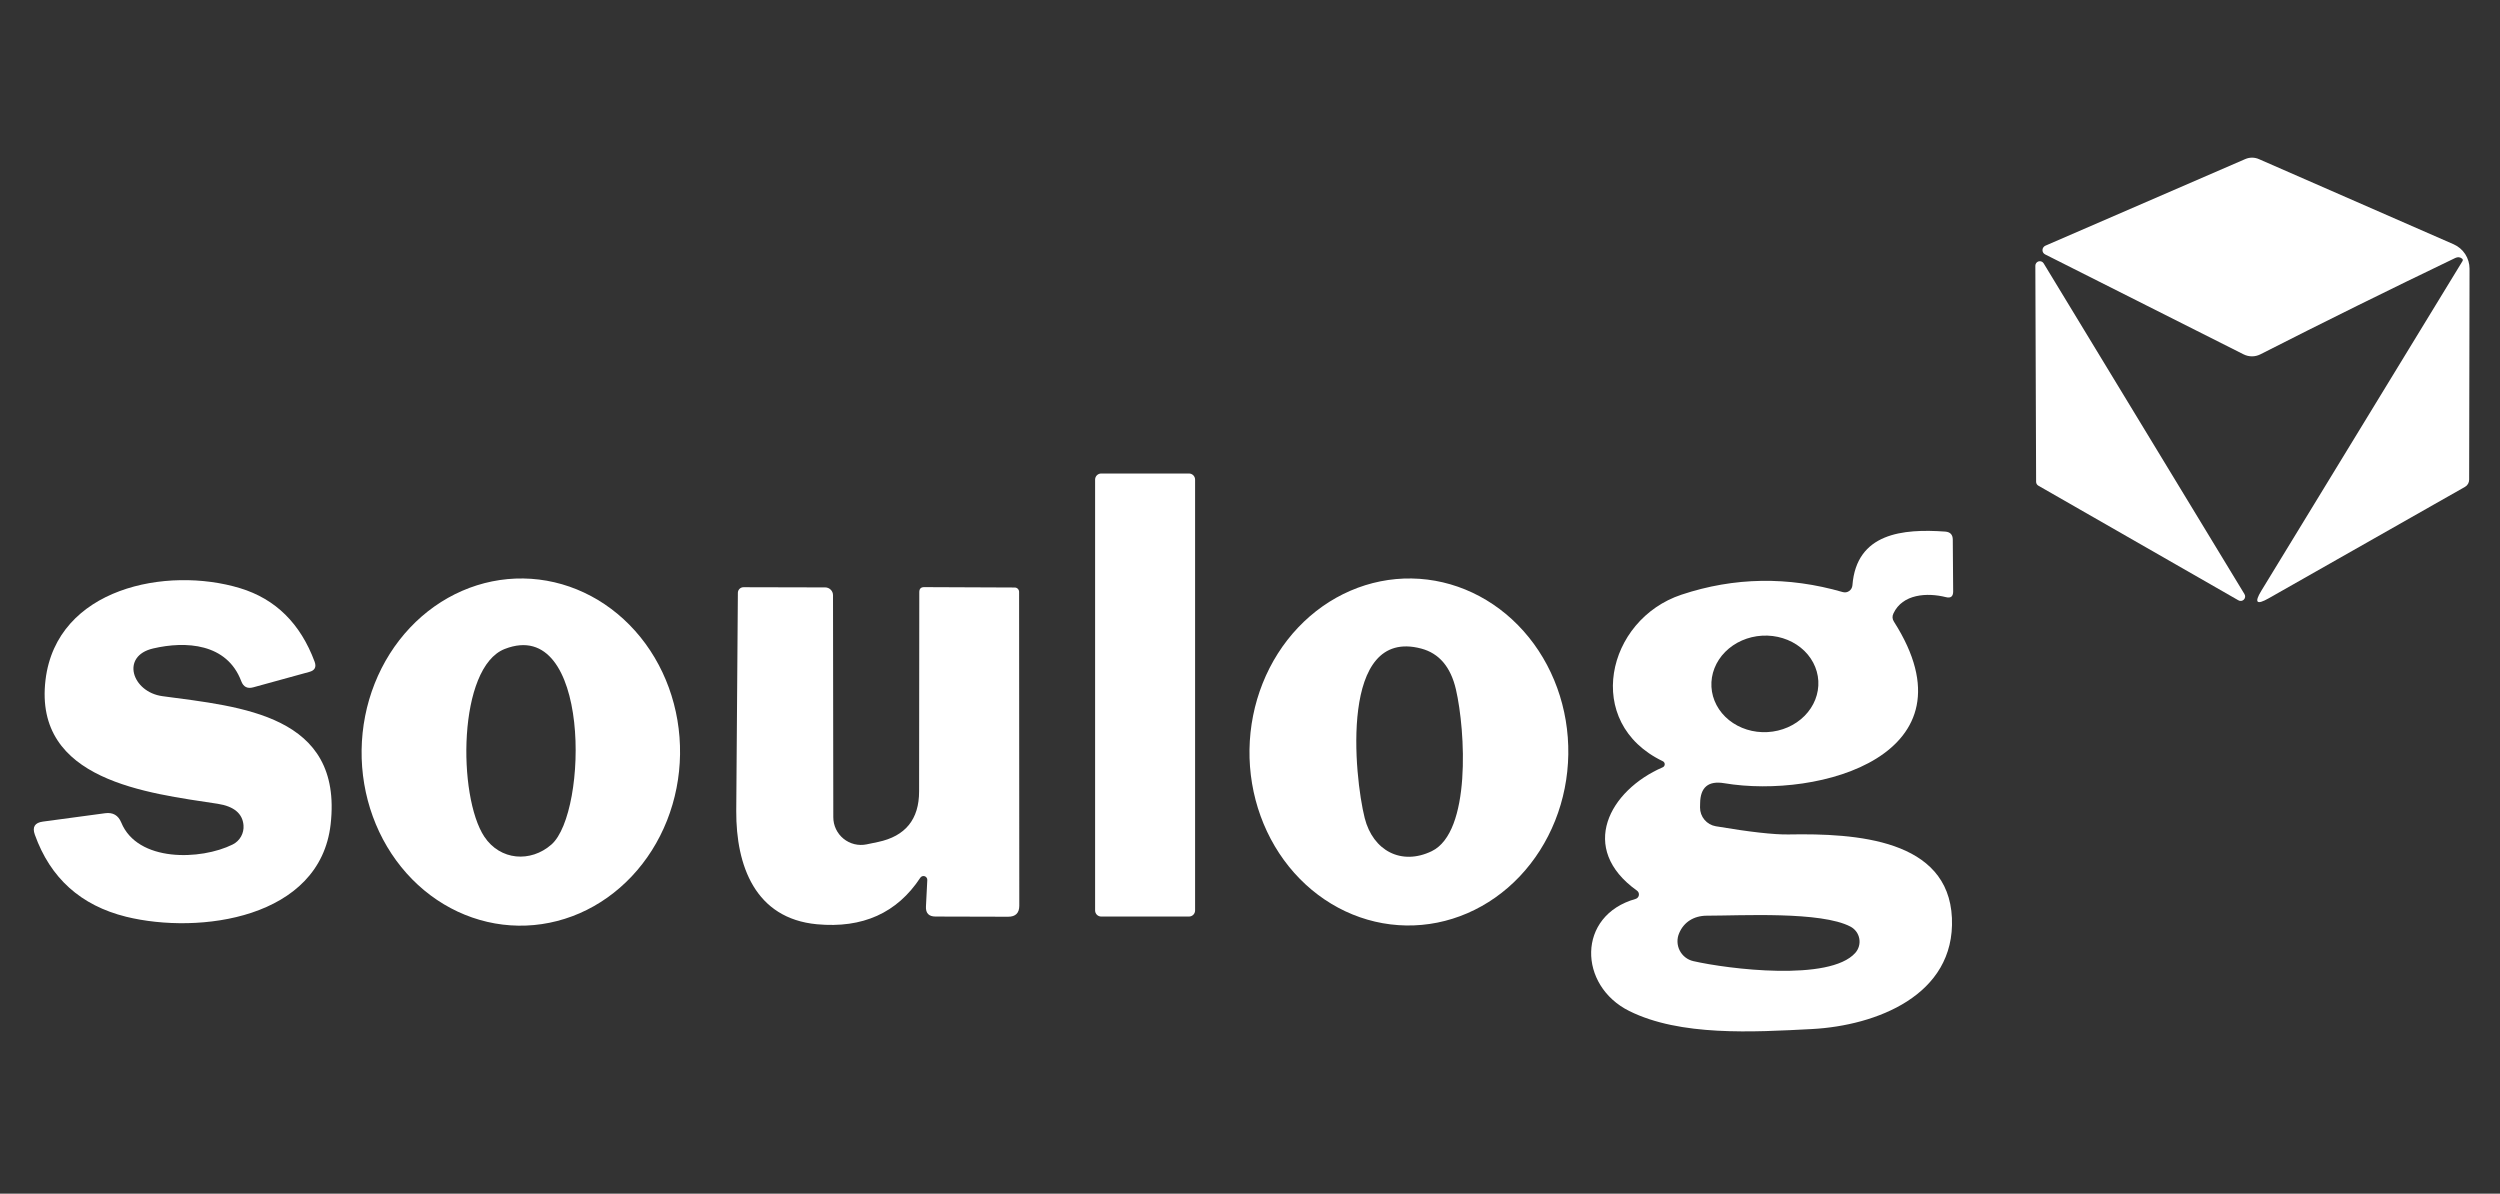 <svg xmlns="http://www.w3.org/2000/svg" width="222" height="106" viewBox="0 0 222 106" fill="none"><rect x="0" y="0" width="222" height="106" fill="#333333" stroke="none"/><path d="M218.634 22.969C218.454 22.822 218.251 22.802 218.025 22.91C212.156 25.729 206.386 28.581 200.714 31.468C200.486 31.583 200.233 31.643 199.976 31.643C199.719 31.643 199.465 31.583 199.234 31.468L181.602 22.588C181.53 22.552 181.471 22.497 181.43 22.428C181.39 22.36 181.369 22.281 181.372 22.2C181.375 22.12 181.4 22.041 181.445 21.974C181.49 21.906 181.553 21.852 181.627 21.819L199.386 14.123C199.578 14.04 199.785 13.999 199.993 14C200.201 14.002 200.406 14.046 200.596 14.131L217.882 21.692C218.301 21.876 218.658 22.179 218.909 22.563C219.16 22.948 219.294 23.397 219.294 23.857L219.26 42.597C219.26 42.726 219.226 42.853 219.163 42.964C219.099 43.075 219.007 43.167 218.896 43.231L201.467 53.126C200.379 53.746 200.159 53.523 200.807 52.458L218.668 23.189C218.692 23.155 218.702 23.113 218.695 23.072C218.689 23.031 218.667 22.994 218.634 22.969Z" fill="white"></path><path d="M198.761 53.303L181.01 43.13C180.95 43.096 180.899 43.047 180.863 42.988C180.828 42.928 180.808 42.861 180.807 42.792L180.739 23.586C180.74 23.5 180.77 23.417 180.822 23.349C180.875 23.281 180.948 23.232 181.031 23.209C181.114 23.186 181.202 23.19 181.282 23.222C181.362 23.253 181.43 23.31 181.475 23.383L199.302 52.745C199.353 52.821 199.376 52.912 199.368 53.002C199.36 53.093 199.321 53.178 199.257 53.243C199.194 53.309 199.11 53.35 199.02 53.361C198.929 53.372 198.838 53.352 198.761 53.303Z" fill="white"></path><path d="M106.124 80.848C106.124 80.991 106.067 81.129 105.966 81.231C105.864 81.332 105.727 81.389 105.583 81.389H97.786C97.642 81.389 97.505 81.332 97.403 81.231C97.302 81.129 97.245 80.991 97.245 80.848V42.589C97.245 42.446 97.302 42.308 97.403 42.206C97.505 42.105 97.642 42.048 97.786 42.048H105.583C105.727 42.048 105.864 42.105 105.966 42.206C106.067 42.308 106.124 42.446 106.124 42.589V80.848Z" fill="white"></path><path d="M147.647 68.137C147.7 68.115 147.745 68.078 147.777 68.03C147.809 67.983 147.827 67.927 147.828 67.869C147.829 67.812 147.813 67.756 147.782 67.707C147.752 67.659 147.708 67.62 147.656 67.596C140.552 64.188 142.641 55.021 149.322 52.805C154.007 51.249 158.779 51.173 163.639 52.577C163.734 52.604 163.834 52.611 163.932 52.595C164.029 52.579 164.122 52.541 164.204 52.484C164.286 52.428 164.354 52.353 164.404 52.267C164.454 52.181 164.485 52.084 164.494 51.985C164.849 47.325 168.984 46.936 172.739 47.206C173.184 47.24 173.407 47.48 173.407 47.925L173.441 52.526C173.441 52.971 173.224 53.138 172.79 53.025C171.132 52.61 168.95 52.737 168.138 54.471C168.014 54.73 168.031 54.978 168.189 55.215C175.733 67.055 161.525 70.962 153.111 69.549C151.701 69.313 150.988 69.907 150.971 71.334L150.963 71.706C150.961 72.105 151.101 72.492 151.359 72.797C151.616 73.102 151.973 73.306 152.366 73.372C155.371 73.879 157.525 74.122 158.827 74.099C164.849 73.989 173.018 74.522 173.331 81.516C173.635 88.425 166.532 91.072 160.942 91.377C155.622 91.656 149.204 92.028 144.679 89.778C140.146 87.529 140.002 81.305 145.237 79.825C145.312 79.803 145.38 79.761 145.432 79.703C145.484 79.645 145.519 79.573 145.532 79.496C145.545 79.42 145.536 79.341 145.507 79.269C145.477 79.196 145.428 79.134 145.364 79.089C140.104 75.334 142.92 70.184 147.647 68.137ZM161.467 60.464C161.403 59.328 160.843 58.267 159.908 57.514C158.973 56.761 157.741 56.378 156.482 56.448C155.224 56.518 154.042 57.037 153.197 57.889C152.352 58.742 151.913 59.859 151.976 60.994C152.04 62.13 152.601 63.191 153.535 63.944C154.47 64.697 155.702 65.08 156.961 65.01C158.22 64.94 159.401 64.421 160.246 63.569C161.091 62.716 161.53 61.599 161.467 60.464ZM150.362 85.347C153.466 86.057 162.472 87.174 164.747 84.62C164.899 84.449 165.011 84.246 165.073 84.026C165.135 83.806 165.146 83.574 165.105 83.35C165.064 83.124 164.973 82.912 164.837 82.727C164.702 82.543 164.527 82.392 164.324 82.285C161.711 80.907 154.624 81.313 151.555 81.313C150.413 81.321 149.525 81.88 149.111 82.861C149.004 83.104 148.953 83.368 148.961 83.634C148.968 83.899 149.034 84.16 149.153 84.397C149.273 84.635 149.443 84.843 149.652 85.007C149.861 85.171 150.103 85.287 150.362 85.347Z" fill="white"></path><path d="M21.624 73.287C21.539 72.239 20.775 71.602 19.332 71.376C13.141 70.429 2.968 69.338 4.042 60.374C5.031 52.188 14.824 50.259 21.319 52.23C24.471 53.188 26.678 55.367 27.941 58.767C28.11 59.235 27.955 59.534 27.476 59.663L22.495 61.033C21.97 61.18 21.612 60.997 21.421 60.484C20.152 57.118 16.499 56.907 13.598 57.583C10.68 58.26 11.729 61.456 14.427 61.82C21.429 62.767 30.453 63.461 29.362 73.186C28.423 81.584 17.683 83.004 11.196 81.406C7.176 80.408 4.476 77.981 3.095 74.125C2.847 73.442 3.086 73.053 3.813 72.958L9.344 72.213C10.026 72.123 10.5 72.397 10.765 73.034C12.211 76.577 17.835 76.4 20.668 74.987C20.978 74.832 21.234 74.587 21.404 74.284C21.575 73.982 21.651 73.635 21.624 73.287Z" fill="white"></path><path d="M46.035 82.199C42.285 82.147 38.711 80.473 36.1 77.545C33.489 74.617 32.054 70.675 32.111 66.587C32.14 64.562 32.533 62.563 33.27 60.703C34.007 58.842 35.072 57.157 36.405 55.744C37.737 54.331 39.312 53.217 41.038 52.467C42.764 51.716 44.608 51.343 46.465 51.369C50.215 51.421 53.788 53.096 56.4 56.023C59.011 58.951 60.446 62.893 60.388 66.981C60.36 69.006 59.966 71.005 59.23 72.866C58.493 74.726 57.428 76.411 56.095 77.824C54.762 79.237 53.188 80.351 51.462 81.102C49.736 81.852 47.891 82.225 46.035 82.199ZM48.965 74.996C52.229 72.146 52.466 54.657 44.829 57.625C40.643 59.249 40.635 70.725 43.011 74.302C44.423 76.416 47.121 76.611 48.965 74.996Z" fill="white"></path><path d="M124.868 82.182C121.114 82.123 117.539 80.443 114.93 77.513C112.321 74.582 110.891 70.639 110.955 66.553C110.987 64.53 111.384 62.532 112.125 60.674C112.866 58.816 113.935 57.134 115.272 55.724C116.609 54.314 118.187 53.204 119.917 52.457C121.646 51.709 123.493 51.34 125.352 51.369C129.106 51.428 132.681 53.108 135.29 56.039C137.899 58.97 139.329 62.912 139.265 66.998C139.233 69.021 138.836 71.019 138.095 72.877C137.354 74.735 136.285 76.417 134.948 77.827C133.611 79.237 132.033 80.347 130.303 81.094C128.574 81.842 126.727 82.211 124.868 82.182ZM126.201 57.592C118.903 55.663 120.256 68.957 121.186 72.645C121.922 75.545 124.442 76.882 127.131 75.588C130.649 73.896 130.133 64.898 129.288 61.228C128.825 59.227 127.796 58.014 126.201 57.592Z" fill="white"></path><path d="M82.344 78.142C82.346 78.068 82.325 77.996 82.283 77.936C82.241 77.876 82.181 77.831 82.111 77.808C82.042 77.785 81.966 77.786 81.897 77.809C81.828 77.833 81.768 77.878 81.726 77.939C79.663 81.073 76.602 82.452 72.542 82.074C67.062 81.558 65.354 76.882 65.379 72.01C65.419 65.549 65.467 59.091 65.523 52.636C65.525 52.505 65.579 52.38 65.672 52.288C65.766 52.197 65.891 52.145 66.022 52.145L73.286 52.162C73.469 52.164 73.643 52.239 73.771 52.368C73.9 52.498 73.972 52.673 73.971 52.856L73.997 72.569C73.997 72.934 74.078 73.295 74.235 73.625C74.392 73.955 74.62 74.246 74.904 74.477C75.187 74.708 75.519 74.873 75.874 74.96C76.229 75.046 76.599 75.053 76.957 74.979L77.972 74.767C80.401 74.254 81.616 72.757 81.616 70.277L81.633 52.577C81.633 52.283 81.777 52.137 82.065 52.137L90.107 52.171C90.158 52.171 90.209 52.181 90.256 52.2C90.303 52.22 90.346 52.248 90.382 52.285C90.418 52.321 90.447 52.364 90.466 52.411C90.486 52.458 90.496 52.509 90.496 52.56L90.513 80.425C90.513 81.079 90.183 81.406 89.524 81.406L83.079 81.389C82.476 81.389 82.192 81.09 82.225 80.493L82.344 78.142Z" fill="white"></path></svg>